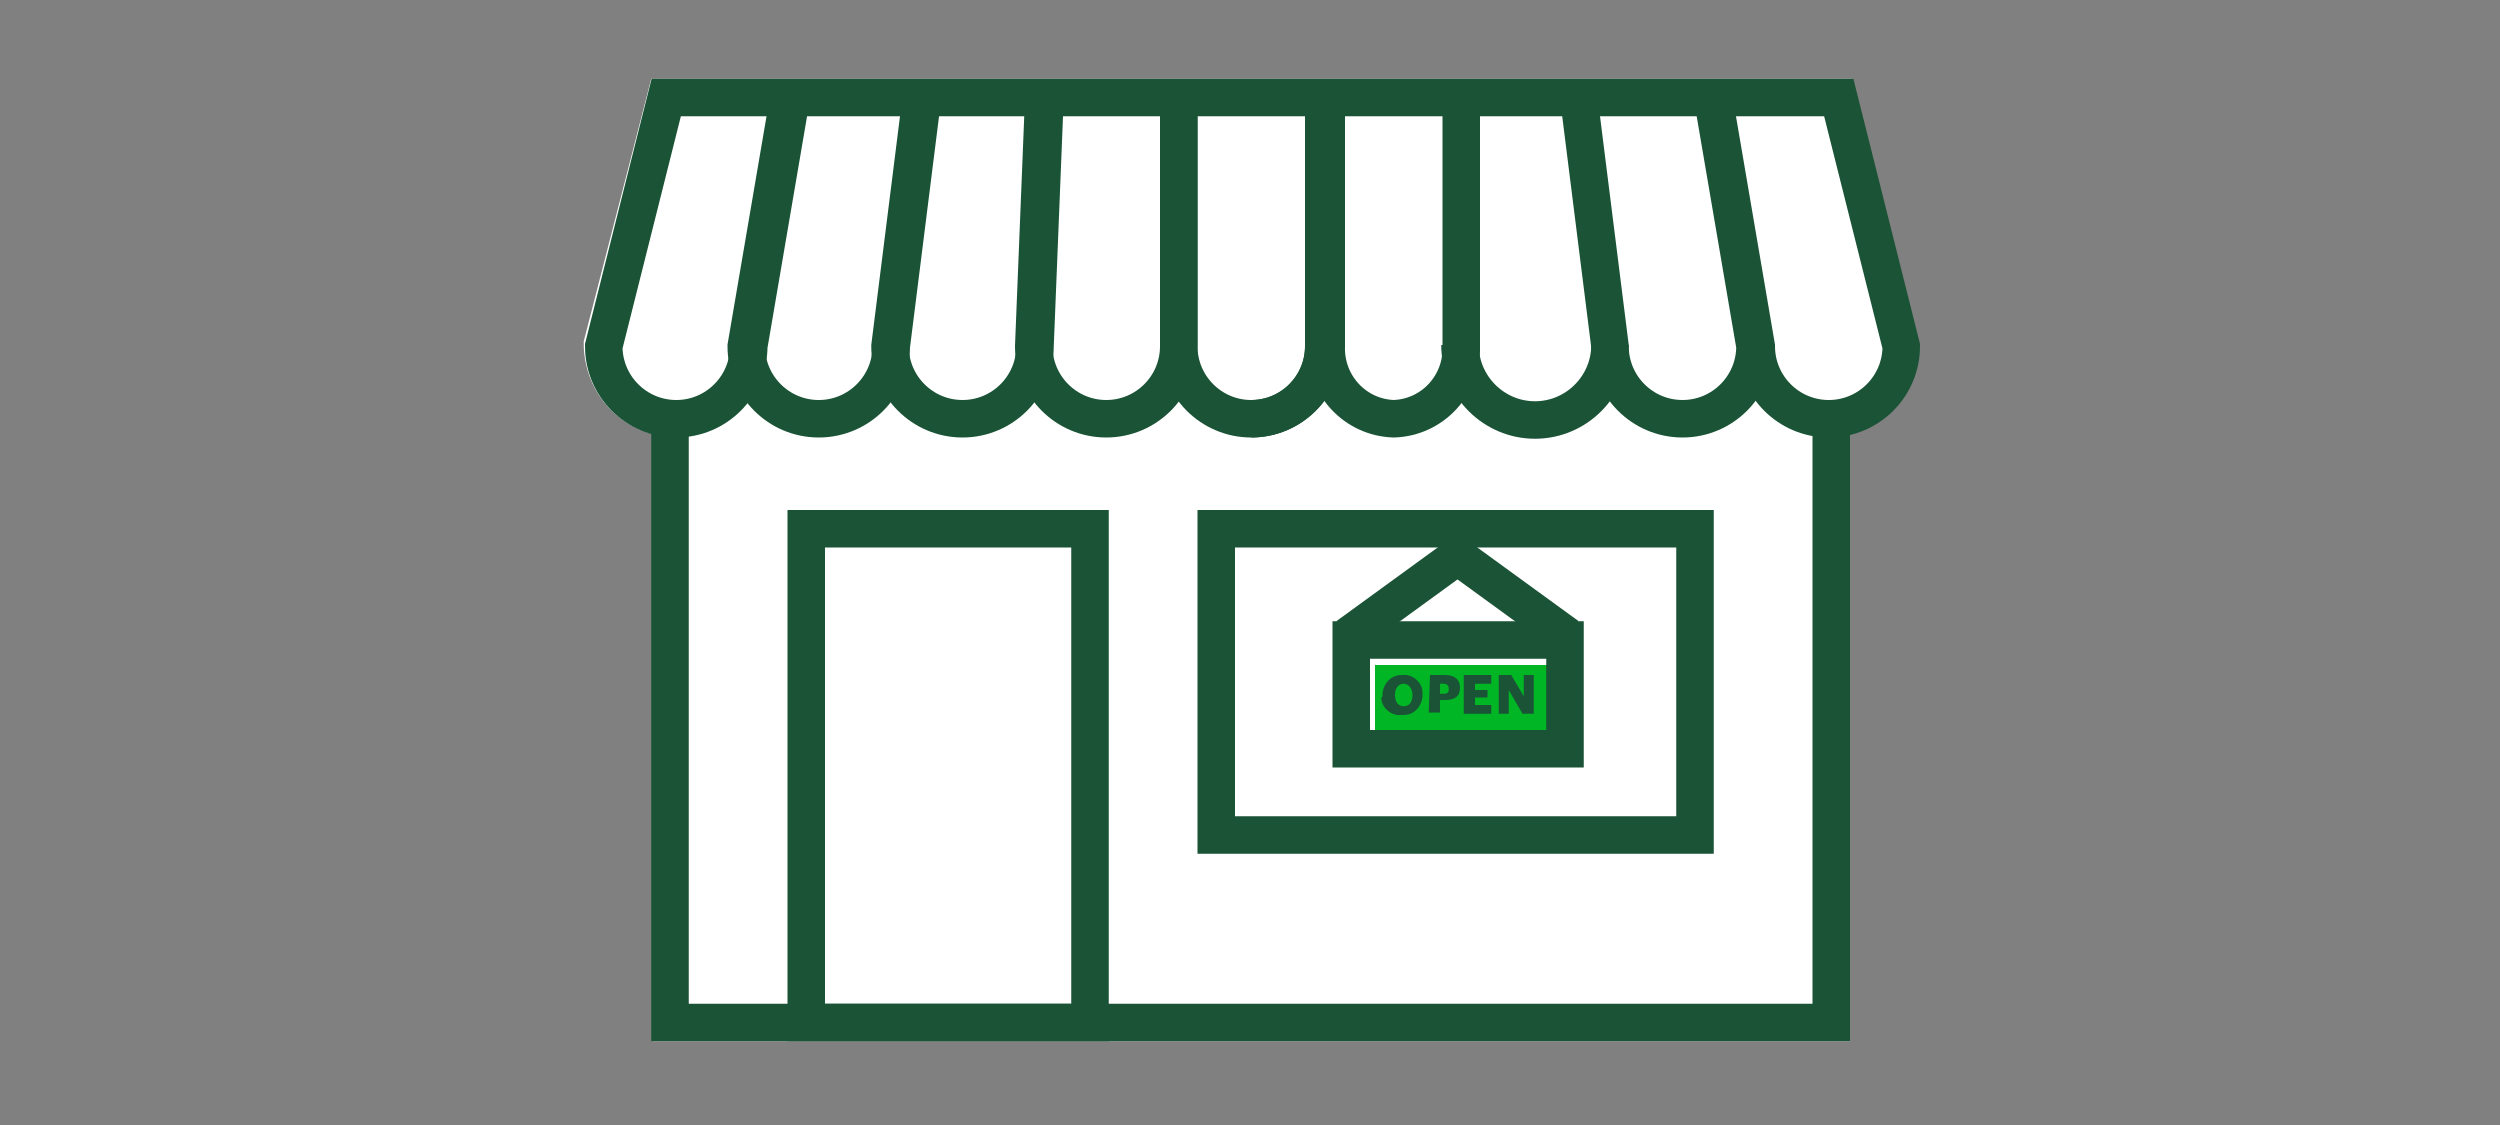<?xml version="1.0" encoding="utf-8"?>
<!-- Generator: Adobe Illustrator 27.8.0, SVG Export Plug-In . SVG Version: 6.00 Build 0)  -->
<svg version="1.1" id="Layer_1" xmlns="http://www.w3.org/2000/svg" xmlns:xlink="http://www.w3.org/1999/xlink" x="0px" y="0px"
	 viewBox="0 0 200 90" style="enable-background:new 0 0 200 90;" xml:space="preserve">
<rect x="0" y="0" width="200" height="90" fill="#808080" stroke="none"/>
<style type="text/css">
	.st0{fill:#FFFFFF;}
	.st1{fill:#00B624;}
	.st2{fill:none;stroke:#1A5336;stroke-width:3;stroke-miterlimit:10;}
	.st3{fill:#1A5336;}
</style>
<g id="FLT_ART_WORKS">
	<path class="st0" d="M153.5,27.7c0,3.3-2.3,6.2-5.5,7v48.6H52.2V34.7c-3.2-0.8-5.4-3.7-5.5-7l0-0.4l5.4-21h96.1L153.5,27.7z"/>
	<rect x="110" y="53.2" class="st1" width="15.4" height="7"/>
	<polyline class="st2" points="146.5,32.9 146.5,81.8 53.6,81.8 53.6,32.9 	"/>
	<rect x="64.5" y="42.3" class="st2" width="22.7" height="39.5"/>
	<rect x="97.3" y="42.3" class="st2" width="38.3" height="24.5"/>
	<path class="st2" d="M137.1,7.8l3.4,19.9c0,3.2,2.6,5.8,5.8,5.8l0,0c3.2,0,5.8-2.6,5.8-5.8l-5-19.9H53.3l-5,19.9
		c0,3.2,2.6,5.8,5.8,5.8l0,0c3.2,0,5.8-2.6,5.8-5.8l3.4-19.9"/>
	<path class="st2" d="M137,7.8l3.4,19.9c0,3.2-2.6,5.8-5.8,5.8l0,0c-3.2,0-5.8-2.6-5.8-5.8l-2.5-19.9"/>
	<path class="st2" d="M128.8,27.6c0,3.3-2.7,6-6,6l0,0l0,0c-3.3,0-6-2.7-6-6"/>
	<path class="st2" d="M105.9,7.8v19.9c0,3.2-2.6,5.8-5.8,5.8l0,0c-3.2,0-5.8-2.6-5.8-5.8V7.8"/>
	<path class="st2" d="M94.3,7.8v19.9c0,3.2-2.6,5.8-5.8,5.8l0,0c-3.2,0-5.8-2.6-5.8-5.8l0.8-19.9"/>
	<path class="st2" d="M83.6,7.8l-0.8,19.9c0,3.2-2.6,5.8-5.8,5.8l0,0c-3.2,0-5.8-2.6-5.8-5.8l2.5-19.9"/>
	<path class="st2" d="M73.8,7.8l-2.5,19.9c0,3.2-2.6,5.8-5.8,5.8l0,0c-3.2,0-5.8-2.6-5.8-5.8l3.4-19.9"/>
	<rect x="108.1" y="51.2" class="st2" width="17.1" height="8.7"/>
	<path class="st3" d="M110.6,55.6L110.6,55.6c0-0.9,0.7-1.6,1.5-1.6c0,0,0.1,0,0.1,0c0.8-0.1,1.6,0.6,1.6,1.4c0,0.1,0,0.1,0,0.2l0,0
		c0,0.8-0.6,1.6-1.5,1.6c-0.1,0-0.1,0-0.2,0c-0.8,0.1-1.6-0.6-1.6-1.4C110.6,55.8,110.6,55.7,110.6,55.6z M113,55.6L113,55.6
		c0-0.5-0.3-0.9-0.7-0.9s-0.7,0.3-0.7,0.9l0,0c0,0.6,0.3,0.9,0.7,0.9S113,56.2,113,55.6L113,55.6z"/>
	<path class="st3" d="M114.4,54h1.2c0.8,0,1.2,0.4,1.2,1l0,0c0,0.7-0.4,1-1.2,1h-0.4v1h-0.9L114.4,54z M115.5,55.5
		c0.3,0,0.4-0.1,0.4-0.4l0,0c0-0.3-0.2-0.4-0.4-0.4h-0.3v0.8L115.5,55.5z"/>
	<path class="st3" d="M117.2,54h2.1v0.7h-1.3v0.5h1v0.6h-1v0.6h1.3v0.7h-2.2V54z"/>
	<path class="st3" d="M119.9,54h1l1,1.7V54h0.8v3.1h-0.9l-1.1-1.9v1.9h-0.8L119.9,54z"/>
	<polyline class="st2" points="107.8,50.9 116.6,44.5 125.4,50.9 	"/>
	<path class="st2" d="M105.9,27.7c0,3.2-2.6,5.8-5.8,5.8"/>
	<path class="st2" d="M116.9,7.8v19.9c0.1,3.1-2.3,5.7-5.4,5.8l0,0c-3.1-0.1-5.5-2.7-5.4-5.8V7.8"/>
</g>
</svg>
